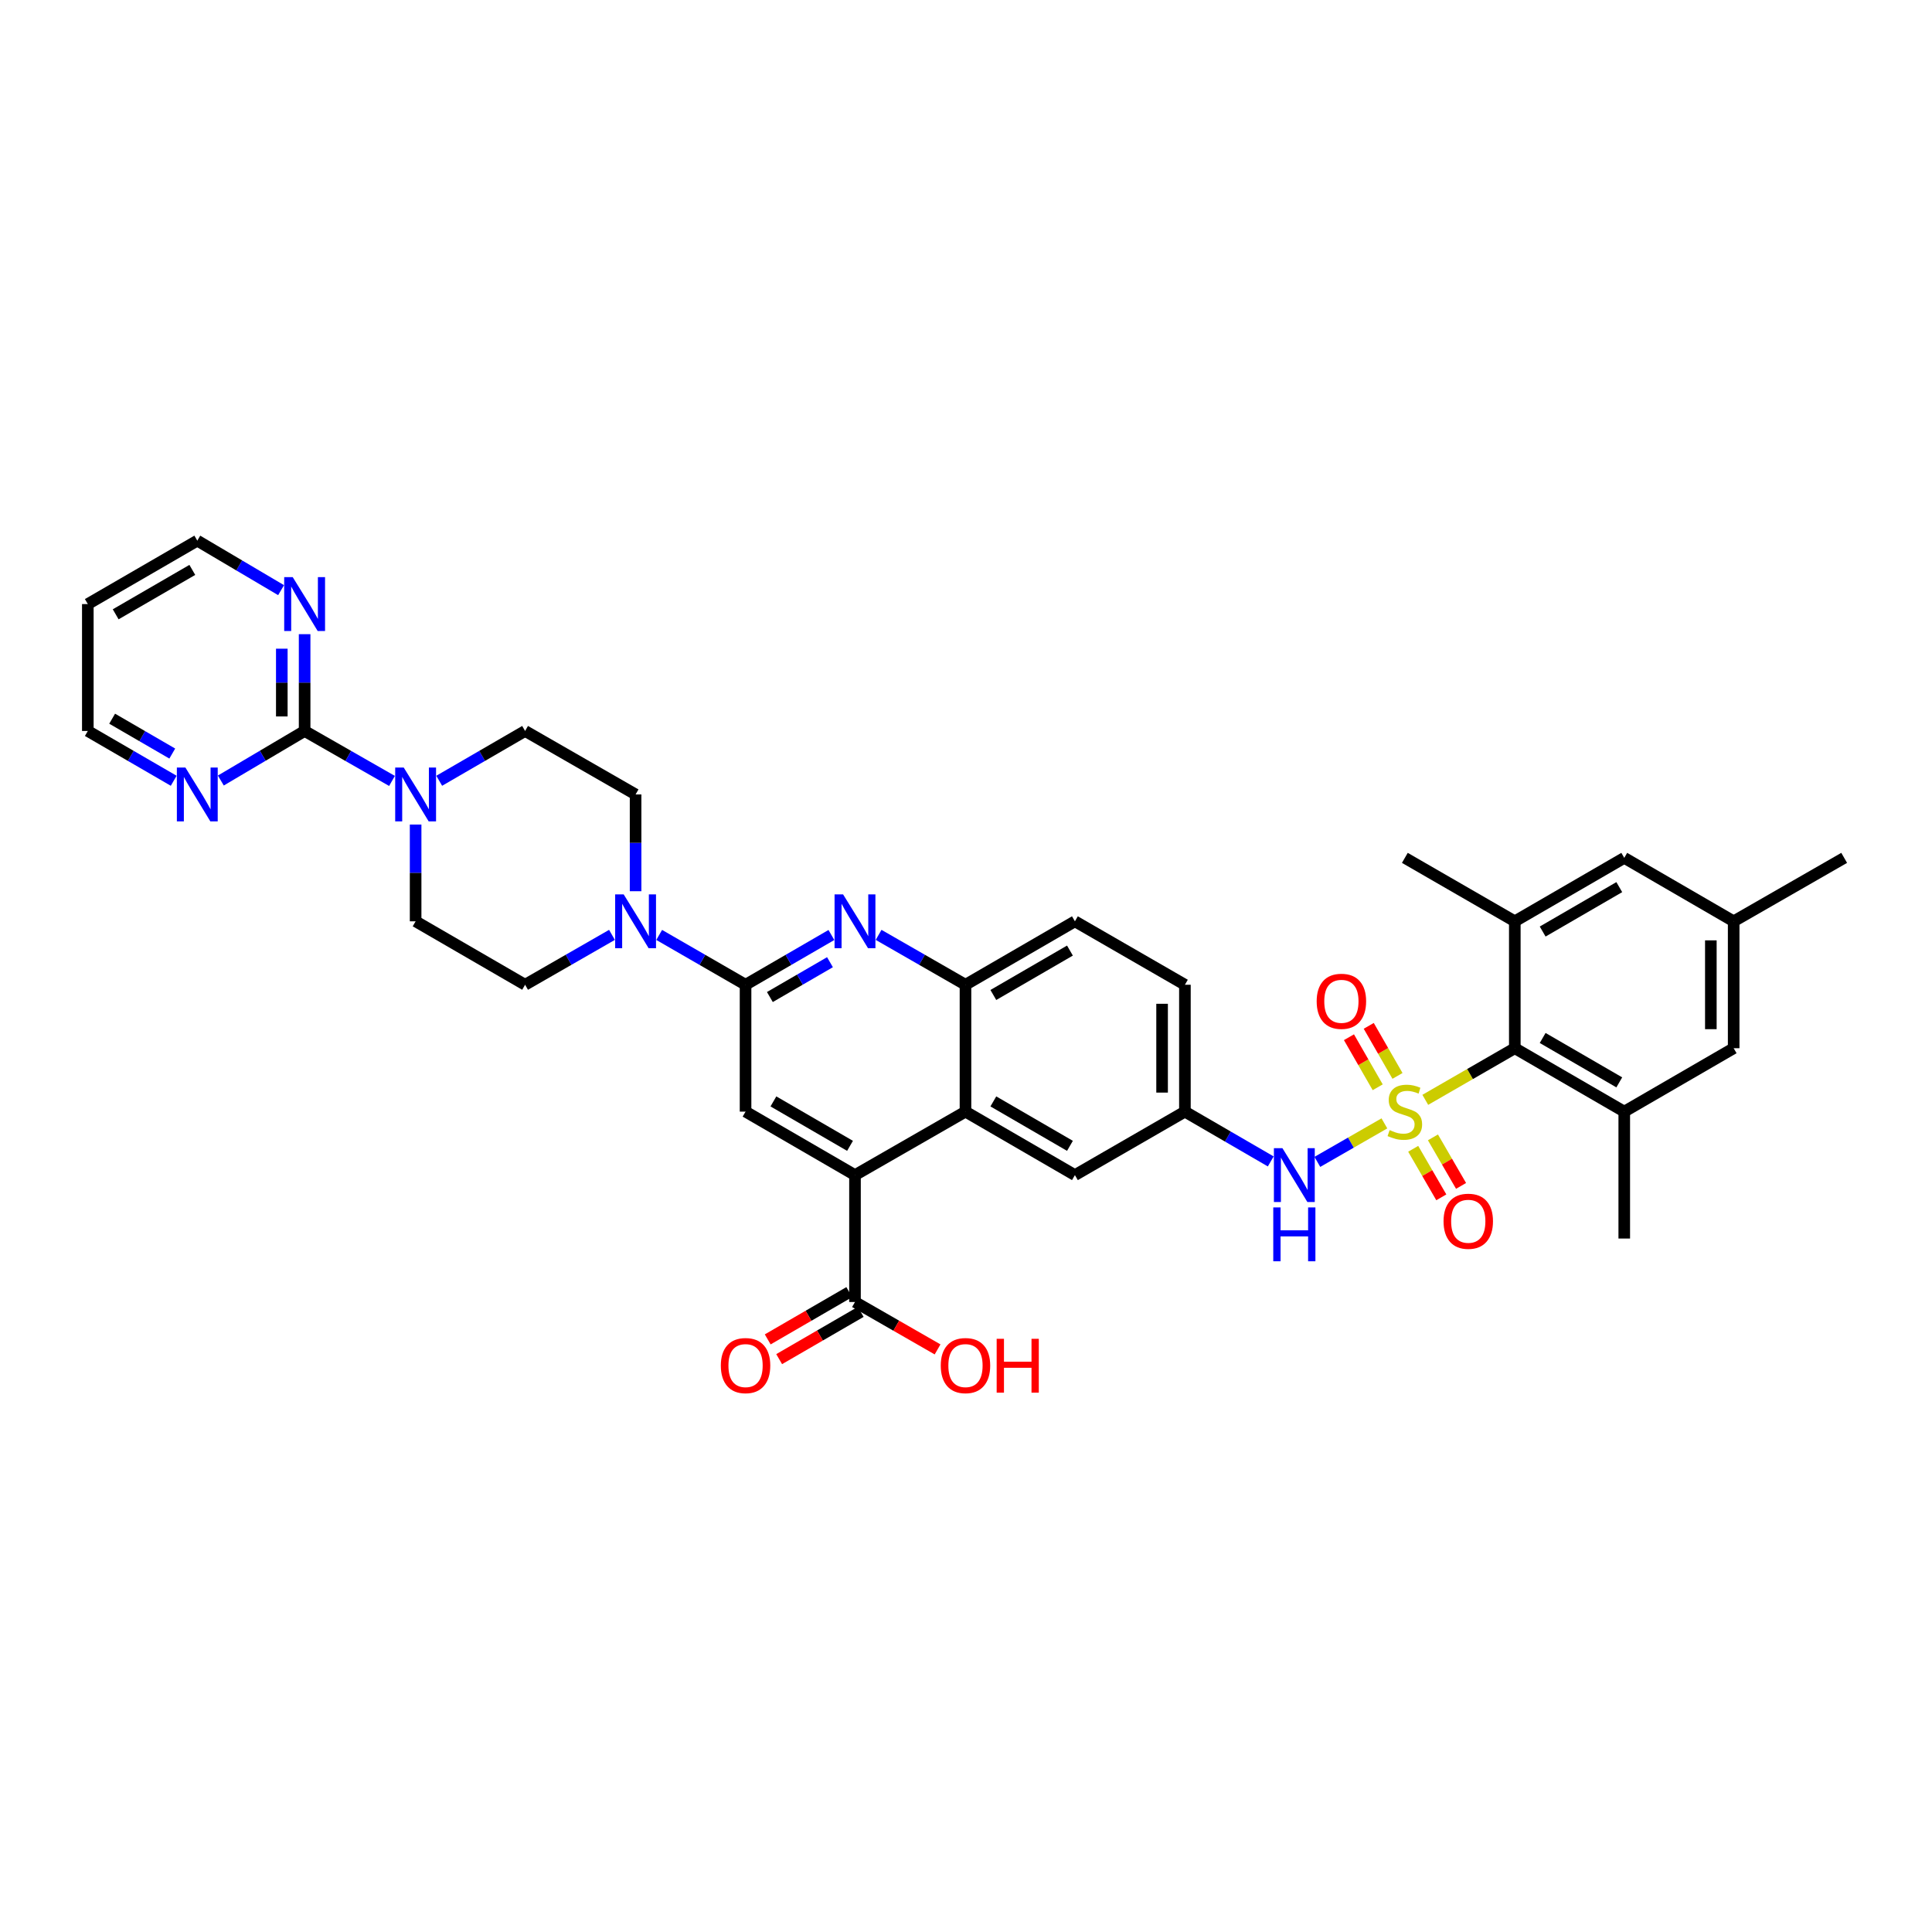 <?xml version='1.0' encoding='iso-8859-1'?>
<svg version='1.1' baseProfile='full'
              xmlns='http://www.w3.org/2000/svg'
                      xmlns:rdkit='http://www.rdkit.org/xml'
                      xmlns:xlink='http://www.w3.org/1999/xlink'
                  xml:space='preserve'
width='1000px' height='1000px' viewBox='0 0 1000 1000'>
<!-- END OF HEADER -->
<rect style='opacity:1.0;fill:#FFFFFF;stroke:none' width='1000' height='1000' x='0' y='0'> </rect>
<path class='bond-1' d='M 737.728,569.275 L 760.895,555.914' style='fill:none;fill-rule:evenodd;stroke:#CCCC00;stroke-width:6px;stroke-linecap:butt;stroke-linejoin:miter;stroke-opacity:1' />
<path class='bond-1' d='M 760.895,555.914 L 784.061,542.553' style='fill:none;fill-rule:evenodd;stroke:#000000;stroke-width:6px;stroke-linecap:butt;stroke-linejoin:miter;stroke-opacity:1' />
<path class='bond-8' d='M 716.561,581.458 L 699.211,591.423' style='fill:none;fill-rule:evenodd;stroke:#CCCC00;stroke-width:6px;stroke-linecap:butt;stroke-linejoin:miter;stroke-opacity:1' />
<path class='bond-8' d='M 699.211,591.423 L 681.862,601.389' style='fill:none;fill-rule:evenodd;stroke:#0000FF;stroke-width:6px;stroke-linecap:butt;stroke-linejoin:miter;stroke-opacity:1' />
<path class='bond-14' d='M 731.47,594.621 L 738.745,607.18' style='fill:none;fill-rule:evenodd;stroke:#CCCC00;stroke-width:6px;stroke-linecap:butt;stroke-linejoin:miter;stroke-opacity:1' />
<path class='bond-14' d='M 738.745,607.18 L 746.021,619.739' style='fill:none;fill-rule:evenodd;stroke:#FF0000;stroke-width:6px;stroke-linecap:butt;stroke-linejoin:miter;stroke-opacity:1' />
<path class='bond-14' d='M 741.691,588.7 L 748.966,601.259' style='fill:none;fill-rule:evenodd;stroke:#CCCC00;stroke-width:6px;stroke-linecap:butt;stroke-linejoin:miter;stroke-opacity:1' />
<path class='bond-14' d='M 748.966,601.259 L 756.241,613.818' style='fill:none;fill-rule:evenodd;stroke:#FF0000;stroke-width:6px;stroke-linecap:butt;stroke-linejoin:miter;stroke-opacity:1' />
<path class='bond-15' d='M 723.34,556.888 L 715.9,543.935' style='fill:none;fill-rule:evenodd;stroke:#CCCC00;stroke-width:6px;stroke-linecap:butt;stroke-linejoin:miter;stroke-opacity:1' />
<path class='bond-15' d='M 715.9,543.935 L 708.46,530.982' style='fill:none;fill-rule:evenodd;stroke:#FF0000;stroke-width:6px;stroke-linecap:butt;stroke-linejoin:miter;stroke-opacity:1' />
<path class='bond-15' d='M 713.097,562.771 L 705.657,549.818' style='fill:none;fill-rule:evenodd;stroke:#CCCC00;stroke-width:6px;stroke-linecap:butt;stroke-linejoin:miter;stroke-opacity:1' />
<path class='bond-15' d='M 705.657,549.818 L 698.217,536.865' style='fill:none;fill-rule:evenodd;stroke:#FF0000;stroke-width:6px;stroke-linecap:butt;stroke-linejoin:miter;stroke-opacity:1' />
<path class='bond-0' d='M 385.898,509.709 L 408.116,496.83' style='fill:none;fill-rule:evenodd;stroke:#000000;stroke-width:6px;stroke-linecap:butt;stroke-linejoin:miter;stroke-opacity:1' />
<path class='bond-0' d='M 408.116,496.83 L 430.334,483.95' style='fill:none;fill-rule:evenodd;stroke:#0000FF;stroke-width:6px;stroke-linecap:butt;stroke-linejoin:miter;stroke-opacity:1' />
<path class='bond-0' d='M 398.487,516.064 L 414.04,507.048' style='fill:none;fill-rule:evenodd;stroke:#000000;stroke-width:6px;stroke-linecap:butt;stroke-linejoin:miter;stroke-opacity:1' />
<path class='bond-0' d='M 414.04,507.048 L 429.592,498.033' style='fill:none;fill-rule:evenodd;stroke:#0000FF;stroke-width:6px;stroke-linecap:butt;stroke-linejoin:miter;stroke-opacity:1' />
<path class='bond-5' d='M 385.898,509.709 L 363.545,496.814' style='fill:none;fill-rule:evenodd;stroke:#000000;stroke-width:6px;stroke-linecap:butt;stroke-linejoin:miter;stroke-opacity:1' />
<path class='bond-5' d='M 363.545,496.814 L 341.192,483.919' style='fill:none;fill-rule:evenodd;stroke:#0000FF;stroke-width:6px;stroke-linecap:butt;stroke-linejoin:miter;stroke-opacity:1' />
<path class='bond-39' d='M 385.898,509.709 L 385.898,575.377' style='fill:none;fill-rule:evenodd;stroke:#000000;stroke-width:6px;stroke-linecap:butt;stroke-linejoin:miter;stroke-opacity:1' />
<path class='bond-10' d='M 784.061,542.553 L 840.712,575.377' style='fill:none;fill-rule:evenodd;stroke:#000000;stroke-width:6px;stroke-linecap:butt;stroke-linejoin:miter;stroke-opacity:1' />
<path class='bond-10' d='M 798.481,537.256 L 838.136,560.233' style='fill:none;fill-rule:evenodd;stroke:#000000;stroke-width:6px;stroke-linecap:butt;stroke-linejoin:miter;stroke-opacity:1' />
<path class='bond-11' d='M 784.061,542.553 L 784.061,476.872' style='fill:none;fill-rule:evenodd;stroke:#000000;stroke-width:6px;stroke-linecap:butt;stroke-linejoin:miter;stroke-opacity:1' />
<path class='bond-2' d='M 454.762,483.889 L 477.247,496.799' style='fill:none;fill-rule:evenodd;stroke:#0000FF;stroke-width:6px;stroke-linecap:butt;stroke-linejoin:miter;stroke-opacity:1' />
<path class='bond-2' d='M 477.247,496.799 L 499.731,509.709' style='fill:none;fill-rule:evenodd;stroke:#000000;stroke-width:6px;stroke-linecap:butt;stroke-linejoin:miter;stroke-opacity:1' />
<path class='bond-3' d='M 442.542,608.233 L 499.731,575.377' style='fill:none;fill-rule:evenodd;stroke:#000000;stroke-width:6px;stroke-linecap:butt;stroke-linejoin:miter;stroke-opacity:1' />
<path class='bond-9' d='M 442.542,608.233 L 385.898,575.377' style='fill:none;fill-rule:evenodd;stroke:#000000;stroke-width:6px;stroke-linecap:butt;stroke-linejoin:miter;stroke-opacity:1' />
<path class='bond-9' d='M 439.972,593.087 L 400.321,570.088' style='fill:none;fill-rule:evenodd;stroke:#000000;stroke-width:6px;stroke-linecap:butt;stroke-linejoin:miter;stroke-opacity:1' />
<path class='bond-13' d='M 442.542,608.233 L 442.542,673.913' style='fill:none;fill-rule:evenodd;stroke:#000000;stroke-width:6px;stroke-linecap:butt;stroke-linejoin:miter;stroke-opacity:1' />
<path class='bond-4' d='M 157.673,378.349 L 180.286,391.281' style='fill:none;fill-rule:evenodd;stroke:#000000;stroke-width:6px;stroke-linecap:butt;stroke-linejoin:miter;stroke-opacity:1' />
<path class='bond-4' d='M 180.286,391.281 L 202.899,404.213' style='fill:none;fill-rule:evenodd;stroke:#0000FF;stroke-width:6px;stroke-linecap:butt;stroke-linejoin:miter;stroke-opacity:1' />
<path class='bond-16' d='M 157.673,378.349 L 157.673,353.298' style='fill:none;fill-rule:evenodd;stroke:#000000;stroke-width:6px;stroke-linecap:butt;stroke-linejoin:miter;stroke-opacity:1' />
<path class='bond-16' d='M 157.673,353.298 L 157.673,328.248' style='fill:none;fill-rule:evenodd;stroke:#0000FF;stroke-width:6px;stroke-linecap:butt;stroke-linejoin:miter;stroke-opacity:1' />
<path class='bond-16' d='M 145.862,370.834 L 145.862,353.298' style='fill:none;fill-rule:evenodd;stroke:#000000;stroke-width:6px;stroke-linecap:butt;stroke-linejoin:miter;stroke-opacity:1' />
<path class='bond-16' d='M 145.862,353.298 L 145.862,335.763' style='fill:none;fill-rule:evenodd;stroke:#0000FF;stroke-width:6px;stroke-linecap:butt;stroke-linejoin:miter;stroke-opacity:1' />
<path class='bond-17' d='M 157.673,378.349 L 135.989,391.174' style='fill:none;fill-rule:evenodd;stroke:#000000;stroke-width:6px;stroke-linecap:butt;stroke-linejoin:miter;stroke-opacity:1' />
<path class='bond-17' d='M 135.989,391.174 L 114.304,403.999' style='fill:none;fill-rule:evenodd;stroke:#0000FF;stroke-width:6px;stroke-linecap:butt;stroke-linejoin:miter;stroke-opacity:1' />
<path class='bond-22' d='M 316.758,483.889 L 294.273,496.799' style='fill:none;fill-rule:evenodd;stroke:#0000FF;stroke-width:6px;stroke-linecap:butt;stroke-linejoin:miter;stroke-opacity:1' />
<path class='bond-22' d='M 294.273,496.799 L 271.789,509.709' style='fill:none;fill-rule:evenodd;stroke:#000000;stroke-width:6px;stroke-linecap:butt;stroke-linejoin:miter;stroke-opacity:1' />
<path class='bond-23' d='M 328.978,461.293 L 328.978,436.249' style='fill:none;fill-rule:evenodd;stroke:#0000FF;stroke-width:6px;stroke-linecap:butt;stroke-linejoin:miter;stroke-opacity:1' />
<path class='bond-23' d='M 328.978,436.249 L 328.978,411.205' style='fill:none;fill-rule:evenodd;stroke:#000000;stroke-width:6px;stroke-linecap:butt;stroke-linejoin:miter;stroke-opacity:1' />
<path class='bond-6' d='M 499.731,575.377 L 556.375,608.233' style='fill:none;fill-rule:evenodd;stroke:#000000;stroke-width:6px;stroke-linecap:butt;stroke-linejoin:miter;stroke-opacity:1' />
<path class='bond-6' d='M 514.154,570.088 L 553.805,593.087' style='fill:none;fill-rule:evenodd;stroke:#000000;stroke-width:6px;stroke-linecap:butt;stroke-linejoin:miter;stroke-opacity:1' />
<path class='bond-38' d='M 499.731,575.377 L 499.731,509.709' style='fill:none;fill-rule:evenodd;stroke:#000000;stroke-width:6px;stroke-linecap:butt;stroke-linejoin:miter;stroke-opacity:1' />
<path class='bond-7' d='M 227.334,404.126 L 249.561,391.237' style='fill:none;fill-rule:evenodd;stroke:#0000FF;stroke-width:6px;stroke-linecap:butt;stroke-linejoin:miter;stroke-opacity:1' />
<path class='bond-7' d='M 249.561,391.237 L 271.789,378.349' style='fill:none;fill-rule:evenodd;stroke:#000000;stroke-width:6px;stroke-linecap:butt;stroke-linejoin:miter;stroke-opacity:1' />
<path class='bond-40' d='M 215.125,426.785 L 215.125,451.829' style='fill:none;fill-rule:evenodd;stroke:#0000FF;stroke-width:6px;stroke-linecap:butt;stroke-linejoin:miter;stroke-opacity:1' />
<path class='bond-40' d='M 215.125,451.829 L 215.125,476.872' style='fill:none;fill-rule:evenodd;stroke:#000000;stroke-width:6px;stroke-linecap:butt;stroke-linejoin:miter;stroke-opacity:1' />
<path class='bond-21' d='M 657.737,601.151 L 635.523,588.264' style='fill:none;fill-rule:evenodd;stroke:#0000FF;stroke-width:6px;stroke-linecap:butt;stroke-linejoin:miter;stroke-opacity:1' />
<path class='bond-21' d='M 635.523,588.264 L 613.308,575.377' style='fill:none;fill-rule:evenodd;stroke:#000000;stroke-width:6px;stroke-linecap:butt;stroke-linejoin:miter;stroke-opacity:1' />
<path class='bond-19' d='M 840.712,575.377 L 897.343,542.553' style='fill:none;fill-rule:evenodd;stroke:#000000;stroke-width:6px;stroke-linecap:butt;stroke-linejoin:miter;stroke-opacity:1' />
<path class='bond-32' d='M 840.712,575.377 L 840.712,641.063' style='fill:none;fill-rule:evenodd;stroke:#000000;stroke-width:6px;stroke-linecap:butt;stroke-linejoin:miter;stroke-opacity:1' />
<path class='bond-20' d='M 784.061,476.872 L 840.712,444.029' style='fill:none;fill-rule:evenodd;stroke:#000000;stroke-width:6px;stroke-linecap:butt;stroke-linejoin:miter;stroke-opacity:1' />
<path class='bond-20' d='M 798.483,482.165 L 838.139,459.174' style='fill:none;fill-rule:evenodd;stroke:#000000;stroke-width:6px;stroke-linecap:butt;stroke-linejoin:miter;stroke-opacity:1' />
<path class='bond-31' d='M 784.061,476.872 L 727.148,444.029' style='fill:none;fill-rule:evenodd;stroke:#000000;stroke-width:6px;stroke-linecap:butt;stroke-linejoin:miter;stroke-opacity:1' />
<path class='bond-12' d='M 499.731,509.709 L 556.375,476.872' style='fill:none;fill-rule:evenodd;stroke:#000000;stroke-width:6px;stroke-linecap:butt;stroke-linejoin:miter;stroke-opacity:1' />
<path class='bond-12' d='M 514.152,515.003 L 553.803,492.017' style='fill:none;fill-rule:evenodd;stroke:#000000;stroke-width:6px;stroke-linecap:butt;stroke-linejoin:miter;stroke-opacity:1' />
<path class='bond-26' d='M 439.58,668.804 L 418.475,681.036' style='fill:none;fill-rule:evenodd;stroke:#000000;stroke-width:6px;stroke-linecap:butt;stroke-linejoin:miter;stroke-opacity:1' />
<path class='bond-26' d='M 418.475,681.036 L 397.369,693.269' style='fill:none;fill-rule:evenodd;stroke:#FF0000;stroke-width:6px;stroke-linecap:butt;stroke-linejoin:miter;stroke-opacity:1' />
<path class='bond-26' d='M 445.504,679.023 L 424.398,691.256' style='fill:none;fill-rule:evenodd;stroke:#000000;stroke-width:6px;stroke-linecap:butt;stroke-linejoin:miter;stroke-opacity:1' />
<path class='bond-26' d='M 424.398,691.256 L 403.292,703.488' style='fill:none;fill-rule:evenodd;stroke:#FF0000;stroke-width:6px;stroke-linecap:butt;stroke-linejoin:miter;stroke-opacity:1' />
<path class='bond-29' d='M 442.542,673.913 L 463.914,686.183' style='fill:none;fill-rule:evenodd;stroke:#000000;stroke-width:6px;stroke-linecap:butt;stroke-linejoin:miter;stroke-opacity:1' />
<path class='bond-29' d='M 463.914,686.183 L 485.286,698.452' style='fill:none;fill-rule:evenodd;stroke:#FF0000;stroke-width:6px;stroke-linecap:butt;stroke-linejoin:miter;stroke-opacity:1' />
<path class='bond-34' d='M 145.489,305.468 L 123.804,292.653' style='fill:none;fill-rule:evenodd;stroke:#0000FF;stroke-width:6px;stroke-linecap:butt;stroke-linejoin:miter;stroke-opacity:1' />
<path class='bond-34' d='M 123.804,292.653 L 102.119,279.838' style='fill:none;fill-rule:evenodd;stroke:#000000;stroke-width:6px;stroke-linecap:butt;stroke-linejoin:miter;stroke-opacity:1' />
<path class='bond-35' d='M 89.909,404.126 L 67.682,391.237' style='fill:none;fill-rule:evenodd;stroke:#0000FF;stroke-width:6px;stroke-linecap:butt;stroke-linejoin:miter;stroke-opacity:1' />
<path class='bond-35' d='M 67.682,391.237 L 45.455,378.349' style='fill:none;fill-rule:evenodd;stroke:#000000;stroke-width:6px;stroke-linecap:butt;stroke-linejoin:miter;stroke-opacity:1' />
<path class='bond-35' d='M 89.166,390.041 L 73.607,381.019' style='fill:none;fill-rule:evenodd;stroke:#0000FF;stroke-width:6px;stroke-linecap:butt;stroke-linejoin:miter;stroke-opacity:1' />
<path class='bond-35' d='M 73.607,381.019 L 58.048,371.997' style='fill:none;fill-rule:evenodd;stroke:#000000;stroke-width:6px;stroke-linecap:butt;stroke-linejoin:miter;stroke-opacity:1' />
<path class='bond-18' d='M 556.375,608.233 L 613.308,575.377' style='fill:none;fill-rule:evenodd;stroke:#000000;stroke-width:6px;stroke-linecap:butt;stroke-linejoin:miter;stroke-opacity:1' />
<path class='bond-37' d='M 897.343,542.553 L 897.343,476.872' style='fill:none;fill-rule:evenodd;stroke:#000000;stroke-width:6px;stroke-linecap:butt;stroke-linejoin:miter;stroke-opacity:1' />
<path class='bond-37' d='M 885.532,532.701 L 885.532,486.725' style='fill:none;fill-rule:evenodd;stroke:#000000;stroke-width:6px;stroke-linecap:butt;stroke-linejoin:miter;stroke-opacity:1' />
<path class='bond-27' d='M 840.712,444.029 L 897.343,476.872' style='fill:none;fill-rule:evenodd;stroke:#000000;stroke-width:6px;stroke-linecap:butt;stroke-linejoin:miter;stroke-opacity:1' />
<path class='bond-30' d='M 613.308,575.377 L 613.308,509.709' style='fill:none;fill-rule:evenodd;stroke:#000000;stroke-width:6px;stroke-linecap:butt;stroke-linejoin:miter;stroke-opacity:1' />
<path class='bond-30' d='M 601.496,565.526 L 601.496,519.559' style='fill:none;fill-rule:evenodd;stroke:#000000;stroke-width:6px;stroke-linecap:butt;stroke-linejoin:miter;stroke-opacity:1' />
<path class='bond-24' d='M 271.789,509.709 L 215.125,476.872' style='fill:none;fill-rule:evenodd;stroke:#000000;stroke-width:6px;stroke-linecap:butt;stroke-linejoin:miter;stroke-opacity:1' />
<path class='bond-25' d='M 328.978,411.205 L 271.789,378.349' style='fill:none;fill-rule:evenodd;stroke:#000000;stroke-width:6px;stroke-linecap:butt;stroke-linejoin:miter;stroke-opacity:1' />
<path class='bond-36' d='M 897.343,476.872 L 954.545,444.029' style='fill:none;fill-rule:evenodd;stroke:#000000;stroke-width:6px;stroke-linecap:butt;stroke-linejoin:miter;stroke-opacity:1' />
<path class='bond-28' d='M 556.375,476.872 L 613.308,509.709' style='fill:none;fill-rule:evenodd;stroke:#000000;stroke-width:6px;stroke-linecap:butt;stroke-linejoin:miter;stroke-opacity:1' />
<path class='bond-33' d='M 45.455,312.668 L 45.455,378.349' style='fill:none;fill-rule:evenodd;stroke:#000000;stroke-width:6px;stroke-linecap:butt;stroke-linejoin:miter;stroke-opacity:1' />
<path class='bond-41' d='M 45.455,312.668 L 102.119,279.838' style='fill:none;fill-rule:evenodd;stroke:#000000;stroke-width:6px;stroke-linecap:butt;stroke-linejoin:miter;stroke-opacity:1' />
<path class='bond-41' d='M 59.876,317.964 L 99.54,294.983' style='fill:none;fill-rule:evenodd;stroke:#000000;stroke-width:6px;stroke-linecap:butt;stroke-linejoin:miter;stroke-opacity:1' />
<path  class='atom-0' d='M 719.273 584.944
Q 719.588 585.062, 720.888 585.613
Q 722.187 586.165, 723.604 586.519
Q 725.061 586.834, 726.479 586.834
Q 729.117 586.834, 730.652 585.574
Q 732.188 584.275, 732.188 582.031
Q 732.188 580.495, 731.4 579.55
Q 730.652 578.605, 729.471 578.093
Q 728.29 577.581, 726.321 576.991
Q 723.841 576.243, 722.345 575.534
Q 720.888 574.825, 719.825 573.329
Q 718.801 571.833, 718.801 569.313
Q 718.801 565.809, 721.163 563.643
Q 723.565 561.478, 728.29 561.478
Q 731.518 561.478, 735.18 563.014
L 734.275 566.045
Q 730.928 564.667, 728.408 564.667
Q 725.691 564.667, 724.195 565.809
Q 722.699 566.911, 722.738 568.841
Q 722.738 570.337, 723.486 571.242
Q 724.274 572.148, 725.376 572.66
Q 726.518 573.172, 728.408 573.762
Q 730.928 574.55, 732.424 575.337
Q 733.92 576.125, 734.983 577.739
Q 736.086 579.314, 736.086 582.031
Q 736.086 585.889, 733.487 587.976
Q 730.928 590.023, 726.636 590.023
Q 724.156 590.023, 722.266 589.472
Q 720.415 588.96, 718.21 588.055
L 719.273 584.944
' fill='#CCCC00'/>
<path  class='atom-3' d='M 436.38 462.935
L 445.515 477.699
Q 446.42 479.156, 447.877 481.794
Q 449.334 484.432, 449.413 484.59
L 449.413 462.935
L 453.114 462.935
L 453.114 490.81
L 449.294 490.81
L 439.491 474.668
Q 438.349 472.778, 437.128 470.612
Q 435.947 468.447, 435.593 467.777
L 435.593 490.81
L 431.97 490.81
L 431.97 462.935
L 436.38 462.935
' fill='#0000FF'/>
<path  class='atom-6' d='M 322.816 462.935
L 331.95 477.699
Q 332.856 479.156, 334.313 481.794
Q 335.77 484.432, 335.848 484.59
L 335.848 462.935
L 339.549 462.935
L 339.549 490.81
L 335.73 490.81
L 325.926 474.668
Q 324.785 472.778, 323.564 470.612
Q 322.383 468.447, 322.029 467.777
L 322.029 490.81
L 318.406 490.81
L 318.406 462.935
L 322.816 462.935
' fill='#0000FF'/>
<path  class='atom-8' d='M 208.963 397.267
L 218.098 412.032
Q 219.003 413.489, 220.46 416.127
Q 221.917 418.765, 221.995 418.922
L 221.995 397.267
L 225.697 397.267
L 225.697 425.143
L 221.877 425.143
L 212.074 409
Q 210.932 407.11, 209.711 404.945
Q 208.53 402.779, 208.176 402.11
L 208.176 425.143
L 204.553 425.143
L 204.553 397.267
L 208.963 397.267
' fill='#0000FF'/>
<path  class='atom-9' d='M 663.784 594.295
L 672.919 609.06
Q 673.824 610.517, 675.281 613.155
Q 676.738 615.793, 676.817 615.95
L 676.817 594.295
L 680.518 594.295
L 680.518 622.171
L 676.698 622.171
L 666.895 606.028
Q 665.753 604.138, 664.532 601.973
Q 663.351 599.807, 662.997 599.138
L 662.997 622.171
L 659.374 622.171
L 659.374 594.295
L 663.784 594.295
' fill='#0000FF'/>
<path  class='atom-9' d='M 659.04 624.959
L 662.82 624.959
L 662.82 636.81
L 677.072 636.81
L 677.072 624.959
L 680.852 624.959
L 680.852 652.835
L 677.072 652.835
L 677.072 639.96
L 662.82 639.96
L 662.82 652.835
L 659.04 652.835
L 659.04 624.959
' fill='#0000FF'/>
<path  class='atom-15' d='M 747.176 632.119
Q 747.176 625.426, 750.483 621.685
Q 753.79 617.945, 759.972 617.945
Q 766.153 617.945, 769.461 621.685
Q 772.768 625.426, 772.768 632.119
Q 772.768 638.891, 769.421 642.75
Q 766.075 646.569, 759.972 646.569
Q 753.83 646.569, 750.483 642.75
Q 747.176 638.931, 747.176 632.119
M 759.972 643.419
Q 764.224 643.419, 766.508 640.584
Q 768.831 637.71, 768.831 632.119
Q 768.831 626.646, 766.508 623.89
Q 764.224 621.095, 759.972 621.095
Q 755.72 621.095, 753.397 623.851
Q 751.113 626.607, 751.113 632.119
Q 751.113 637.75, 753.397 640.584
Q 755.72 643.419, 759.972 643.419
' fill='#FF0000'/>
<path  class='atom-16' d='M 681.508 518.273
Q 681.508 511.58, 684.816 507.839
Q 688.123 504.099, 694.305 504.099
Q 700.486 504.099, 703.793 507.839
Q 707.101 511.58, 707.101 518.273
Q 707.101 525.045, 703.754 528.904
Q 700.407 532.723, 694.305 532.723
Q 688.162 532.723, 684.816 528.904
Q 681.508 525.084, 681.508 518.273
M 694.305 529.573
Q 698.557 529.573, 700.84 526.738
Q 703.163 523.864, 703.163 518.273
Q 703.163 512.8, 700.84 510.044
Q 698.557 507.249, 694.305 507.249
Q 690.052 507.249, 687.729 510.005
Q 685.446 512.761, 685.446 518.273
Q 685.446 523.903, 687.729 526.738
Q 690.052 529.573, 694.305 529.573
' fill='#FF0000'/>
<path  class='atom-17' d='M 151.512 298.73
L 160.646 313.495
Q 161.552 314.952, 163.008 317.59
Q 164.465 320.228, 164.544 320.385
L 164.544 298.73
L 168.245 298.73
L 168.245 326.606
L 164.426 326.606
L 154.622 310.463
Q 153.48 308.574, 152.26 306.408
Q 151.079 304.243, 150.724 303.573
L 150.724 326.606
L 147.102 326.606
L 147.102 298.73
L 151.512 298.73
' fill='#0000FF'/>
<path  class='atom-18' d='M 95.957 397.267
L 105.091 412.032
Q 105.997 413.489, 107.454 416.127
Q 108.91 418.765, 108.989 418.922
L 108.989 397.267
L 112.69 397.267
L 112.69 425.143
L 108.871 425.143
L 99.067 409
Q 97.925 407.11, 96.705 404.945
Q 95.524 402.779, 95.169 402.11
L 95.169 425.143
L 91.547 425.143
L 91.547 397.267
L 95.957 397.267
' fill='#0000FF'/>
<path  class='atom-27' d='M 373.102 706.823
Q 373.102 700.129, 376.409 696.389
Q 379.716 692.648, 385.898 692.648
Q 392.079 692.648, 395.387 696.389
Q 398.694 700.129, 398.694 706.823
Q 398.694 713.595, 395.347 717.453
Q 392.001 721.272, 385.898 721.272
Q 379.756 721.272, 376.409 717.453
Q 373.102 713.634, 373.102 706.823
M 385.898 718.123
Q 390.15 718.123, 392.434 715.288
Q 394.757 712.413, 394.757 706.823
Q 394.757 701.35, 392.434 698.594
Q 390.15 695.798, 385.898 695.798
Q 381.645 695.798, 379.322 698.554
Q 377.039 701.31, 377.039 706.823
Q 377.039 712.453, 379.322 715.288
Q 381.645 718.123, 385.898 718.123
' fill='#FF0000'/>
<path  class='atom-30' d='M 486.935 706.823
Q 486.935 700.129, 490.242 696.389
Q 493.549 692.648, 499.731 692.648
Q 505.912 692.648, 509.22 696.389
Q 512.527 700.129, 512.527 706.823
Q 512.527 713.595, 509.18 717.453
Q 505.834 721.272, 499.731 721.272
Q 493.589 721.272, 490.242 717.453
Q 486.935 713.634, 486.935 706.823
M 499.731 718.123
Q 503.983 718.123, 506.267 715.288
Q 508.59 712.413, 508.59 706.823
Q 508.59 701.35, 506.267 698.594
Q 503.983 695.798, 499.731 695.798
Q 495.479 695.798, 493.156 698.554
Q 490.872 701.31, 490.872 706.823
Q 490.872 712.453, 493.156 715.288
Q 495.479 718.123, 499.731 718.123
' fill='#FF0000'/>
<path  class='atom-30' d='M 515.874 692.963
L 519.654 692.963
L 519.654 704.815
L 533.907 704.815
L 533.907 692.963
L 537.686 692.963
L 537.686 720.839
L 533.907 720.839
L 533.907 707.964
L 519.654 707.964
L 519.654 720.839
L 515.874 720.839
L 515.874 692.963
' fill='#FF0000'/>
</svg>
